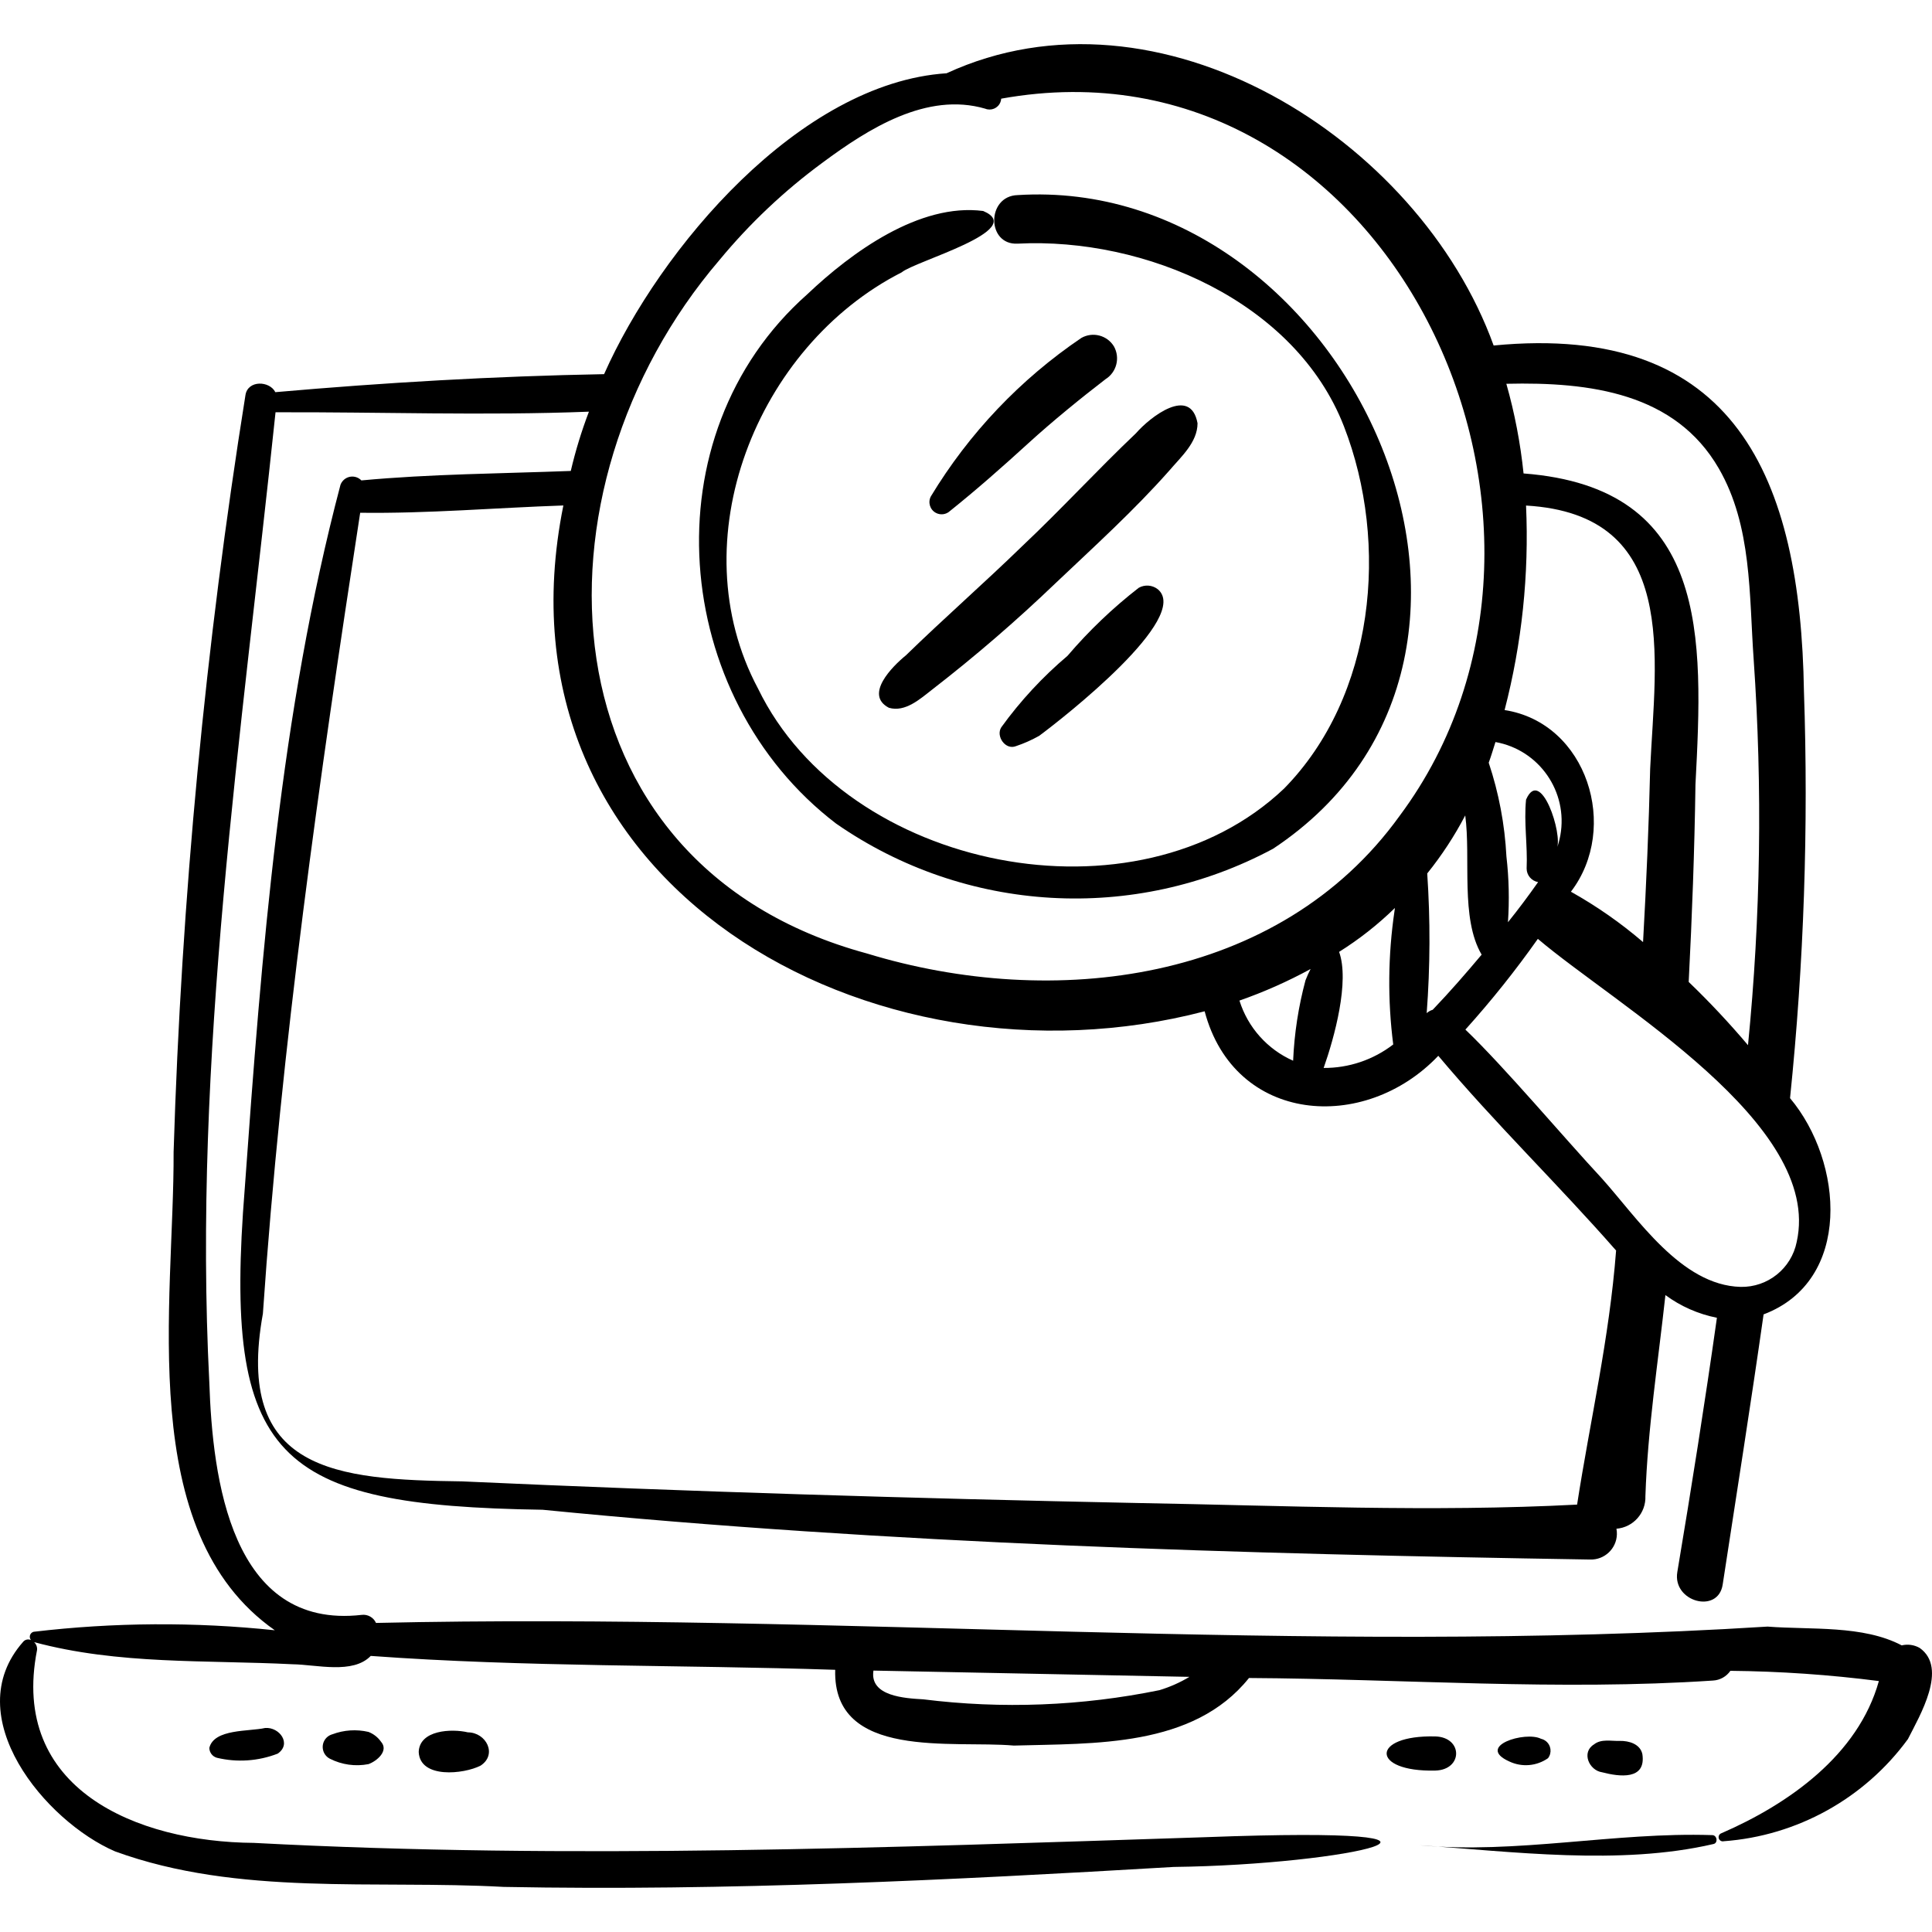 <svg id="Capa_1" enable-background="new 0 0 477.412 477.412" height="512" viewBox="0 0 477.412 477.412" width="512" xmlns="http://www.w3.org/2000/svg"><g><path d="m350.658 455.973c22.932 1.546 49.589 5.077 72.708-.292 1.258-.22.952-2.242-.299-2.21-24.187-.784-48.094 4.729-72.409 2.502z"/><path d="m474.37 407.219c-1.345-.769-2.933-.996-4.439-.634-9.615-5.056-22.452-3.805-33.153-4.642-114.087 7.174-229.337-3.502-343.864-.903-.613-1.368-2.046-2.175-3.533-1.99-32.32 3.705-36.866-33.753-37.656-57.421-4.098-80.467 8.026-160.07 16.36-239.752 25.733-.092 51.619.864 77.444-.149-1.823 4.776-3.321 9.67-4.485 14.648-17.251.651-34.636.744-51.748 2.338-1.196-1.236-3.168-1.269-4.404-.073-.336.325-.595.722-.757 1.161-14.923 56.534-19.477 115.632-23.65 173.804-5.357 66.95 7.469 78.461 73.588 79.467 86.078 8.492 172.489 10.895 258.867 12.301 3.539.11 6.496-2.67 6.606-6.208.015-.471-.023-.942-.111-1.404 4.158-.338 7.312-3.89 7.157-8.059.558-16.577 3.137-33.139 4.946-49.677 3.778 2.782 8.122 4.696 12.725 5.605-2.968 21.025-6.29 41.993-9.785 62.84-1.232 7.352 10.086 10.436 11.21 3.09 3.407-22.266 6.937-44.491 10.107-66.763 21.997-8.317 19.754-37.698 6.538-53.434 3.435-33.392 4.583-66.981 3.435-100.53-.83-52.582-16.846-91.256-76.679-85.455-18.547-51.298-82.87-91.388-135.18-67.272-36.289 2.386-70.847 43.263-84.634 74.351-27.12.498-54.257 2.079-81.239 4.451-1.4-2.812-6.757-3.039-7.376.683-9.901 61.918-15.834 124.406-17.762 187.082.163 37.132-9.755 93.82 25.01 118.179-19.816-2.092-39.803-1.966-59.591.373-.682.177-1.091.873-.914 1.555.046.179.131.345.248.488-.676-.312-1.477-.125-1.945.454-16.225 18.376 5.578 44.392 22.728 51.772 30.482 11.108 64.141 7.018 96.034 8.775 55.241 1.052 110.436-1.684 165.559-4.933 43.372-.532 85.422-10.268 7.881-7.356-78.32 2.556-156.879 5.563-235.19 1.411-28.985-.214-60.338-13.329-53.563-47.664.077-.727-.192-1.449-.727-1.947 20.797 5.61 42.522 4.391 63.876 5.471 5.912.079 14.887 2.522 19.31-2.061 38.203 2.792 76.48 2.163 114.773 3.432-.65 22.379 29.139 17.379 44.134 18.723 19.825-.574 44.321.522 58.113-16.697 38.19.226 76.541 3.184 114.677.627 1.721-.095 3.302-.983 4.279-2.403 12.271.118 24.524.962 36.694 2.529-5.109 18.319-22.359 30.414-38.879 37.593-.544.171-.846.751-.674 1.294.163.516.696.819 1.222.694 18.136-1.329 34.773-10.555 45.506-25.234 2.953-5.834 9.956-17.555 2.911-22.53zm-193.003-35.807c-55.751-1.141-111.474-2.825-167.179-5.352-31.182-.409-56.294-2.405-49.226-41.45 4.537-66.407 13.946-132.195 24.041-197.903 16.681.223 33.504-1.231 50.208-1.802-18.936 93.828 76.226 146.49 158.466 124.993 7.382 27.824 39.494 30.197 57.737 10.998 14.133 16.824 29.425 31.559 43.935 48.118-1.678 21.864-6.439 42.104-9.636 62.786-35.91 1.881-72.431.24-108.346-.388zm126.402-181.474c-.329 14.295-.963 28.581-1.759 42.857-5.514-4.73-11.486-8.898-17.827-12.443 12.091-15.796 4.022-41.718-16.387-44.892 4.282-16.485 6.069-33.519 5.301-50.534 38.055 2.201 31.958 37.351 30.672 65.012zm-35.522 21.682c-.406-7.878-1.878-15.664-4.374-23.147.606-1.674 1.129-3.396 1.666-5.108 10.79 1.934 17.97 12.249 16.036 23.04-.201 1.12-.497 2.22-.886 3.289 1.583-3.366-3.95-20.447-7.59-12.095-.567 5.733.404 11.274.144 17.022.007 1.657 1.203 3.07 2.836 3.351-2.444 3.466-4.836 6.673-7.453 9.921.371-5.426.245-10.873-.379-16.273zm-10.176-10.125c1.423 10.599-1.239 25.411 4.053 34.406-3.955 4.701-7.726 9.054-12.091 13.621-.553.163-1.061.449-1.487.837.867-11.489.911-23.026.132-34.522 3.593-4.462 6.739-9.266 9.393-14.342zm-17.477 23.616c-1.615 10.928-1.722 22.026-.318 32.983-4.923 3.797-10.975 5.84-17.192 5.804 2.672-7.573 6.44-21.359 3.82-28.686 4.968-3.113 9.589-6.748 13.785-10.844zm-21.997 17.128c-1.743 6.493-2.768 13.157-3.058 19.874-6.355-2.813-11.189-8.23-13.264-14.864 6.064-2.115 11.944-4.725 17.58-7.803-.471.907-.891 1.839-1.258 2.793zm121.386 64.637c-1.317 6.576-7.158 11.263-13.864 11.124-14.747-.382-25.551-17.105-34.372-26.896-9.295-9.976-23.915-27.377-33.638-36.684 6.408-7.112 12.387-14.6 17.905-22.423 19.194 16.35 70.46 45.656 63.969 74.879zm-19.269-191.143c8.253 14.251 7.492 31.372 8.633 47.253 2.201 31.745 1.731 63.619-1.404 95.285-4.612-5.459-9.504-10.676-14.655-15.629.835-16.25 1.441-32.511 1.673-48.78 1.902-36.475 3.551-73.358-42.479-76.869-.775-7.495-2.198-14.909-4.254-22.158 20.804-.493 41.723 2.315 52.486 20.898zm-246.928-51.482c7.463-9.031 16.011-17.108 25.45-24.046 11.325-8.399 25.77-17.558 40.2-13.355 1.469.606 3.151-.093 3.757-1.562.119-.289.19-.595.211-.907 95.401-17.18 152.592 104.512 98.465 177.208-29.779 41.391-85.655 48.077-131.666 34.017-81.129-21.994-84.884-114.783-36.417-171.355zm108.72 353.402c-19.198 3.926-38.909 4.691-58.354 2.265-4.464-.26-13.318-.725-12.316-7.103 26.026.535 52.052 1.051 78.079 1.549-2.323 1.4-4.812 2.505-7.409 3.289z"/><path d="m206.593 203.504c31.962 22.225 73.694 24.63 107.998 6.225 72.894-48.35 18.012-166.624-63.126-161.519-7.724.22-7.707 12.396 0 11.999 31.455-1.619 68.615 14.267 80.621 45.113 11.311 29.061 7.614 66.761-14.8 89.557-36.375 34.54-108.125 20.338-129.971-24.727-19.516-36.539-.392-84.588 35.512-102.861 3.198-2.748 31.264-10.443 20.123-15.155-15.745-2.046-32.587 10.25-43.443 20.561-39.503 34.939-33.747 99.608 7.086 130.807z"/><path d="m354.685 429.084c-16.063-.38-16.031 8.828 0 8.437 6.841-.189 6.855-8.226 0-8.437z"/><path d="m372.968 435.275c3.1 1.468 6.75 1.158 9.559-.811 1.019-1.325.771-3.224-.554-4.243-.347-.267-.747-.455-1.173-.552-3.845-1.97-16.278 1.813-7.832 5.606z"/><path d="m395.913 437.949c4.226 1.1 10.891 1.998 9.931-4.481-.537-2.516-3.317-3.328-5.586-3.277-2.124.079-4.577-.565-6.371.868-3.179 1.937-1.224 6.434 2.026 6.89z"/><path d="m65.505 426.999c-3.941.901-12.624.157-13.775 4.919.01 1.136.767 2.129 1.859 2.441 4.995 1.198 10.236.842 15.024-1.019 3.543-2.412.452-6.634-3.108-6.341z"/><path d="m91.056 427.97c-2.964-.691-6.065-.488-8.914.584-1.734.473-2.757 2.262-2.284 3.996.242.889.85 1.633 1.672 2.049 2.939 1.49 6.291 1.958 9.525 1.329 2.072-.747 5.096-3.29 3.087-5.546-.767-1.091-1.841-1.93-3.086-2.412z"/><path d="m115.615 428.076c-4.001-.944-11.959-.604-12.148 4.854.311 6.643 11.11 5.507 15.293 3.369 4.203-2.753 1.388-8.192-3.145-8.223z"/><path d="m295.922 104.593c-1.727-9.329-11.677-1.598-15.21 2.461-9.556 9.077-18.476 18.801-28.065 27.85-9.445 9.181-19.362 17.854-28.798 27.043-3.328 2.706-10.359 9.732-4.2 12.948 4.025 1.188 7.758-2.211 10.733-4.524 10.618-8.222 20.795-17 30.487-26.297 9.56-9.064 19.364-17.939 28.098-27.816 2.884-3.39 6.933-6.933 6.955-11.665z"/><path d="m267.202 83.513c-15.07 10.204-27.751 23.552-37.168 39.126-.793 1.464-.249 3.293 1.214 4.086 1.141.618 2.55.437 3.497-.451 6.666-5.34 13.066-10.997 19.376-16.755 6.012-5.485 13.035-11.182 19.042-15.806 2.742-1.702 3.673-5.252 2.119-8.081-1.668-2.786-5.258-3.727-8.08-2.119z"/><path d="m281.382 145.255c-6.421 4.989-12.315 10.62-17.593 16.805-6.145 5.195-11.636 11.118-16.35 17.639-1.434 2.188.994 5.721 3.6 4.683 1.995-.667 3.921-1.523 5.753-2.557 6.017-4.451 37.743-29.324 29.277-36.24-1.355-1.043-3.201-1.173-4.687-.33z"/></g></svg>
